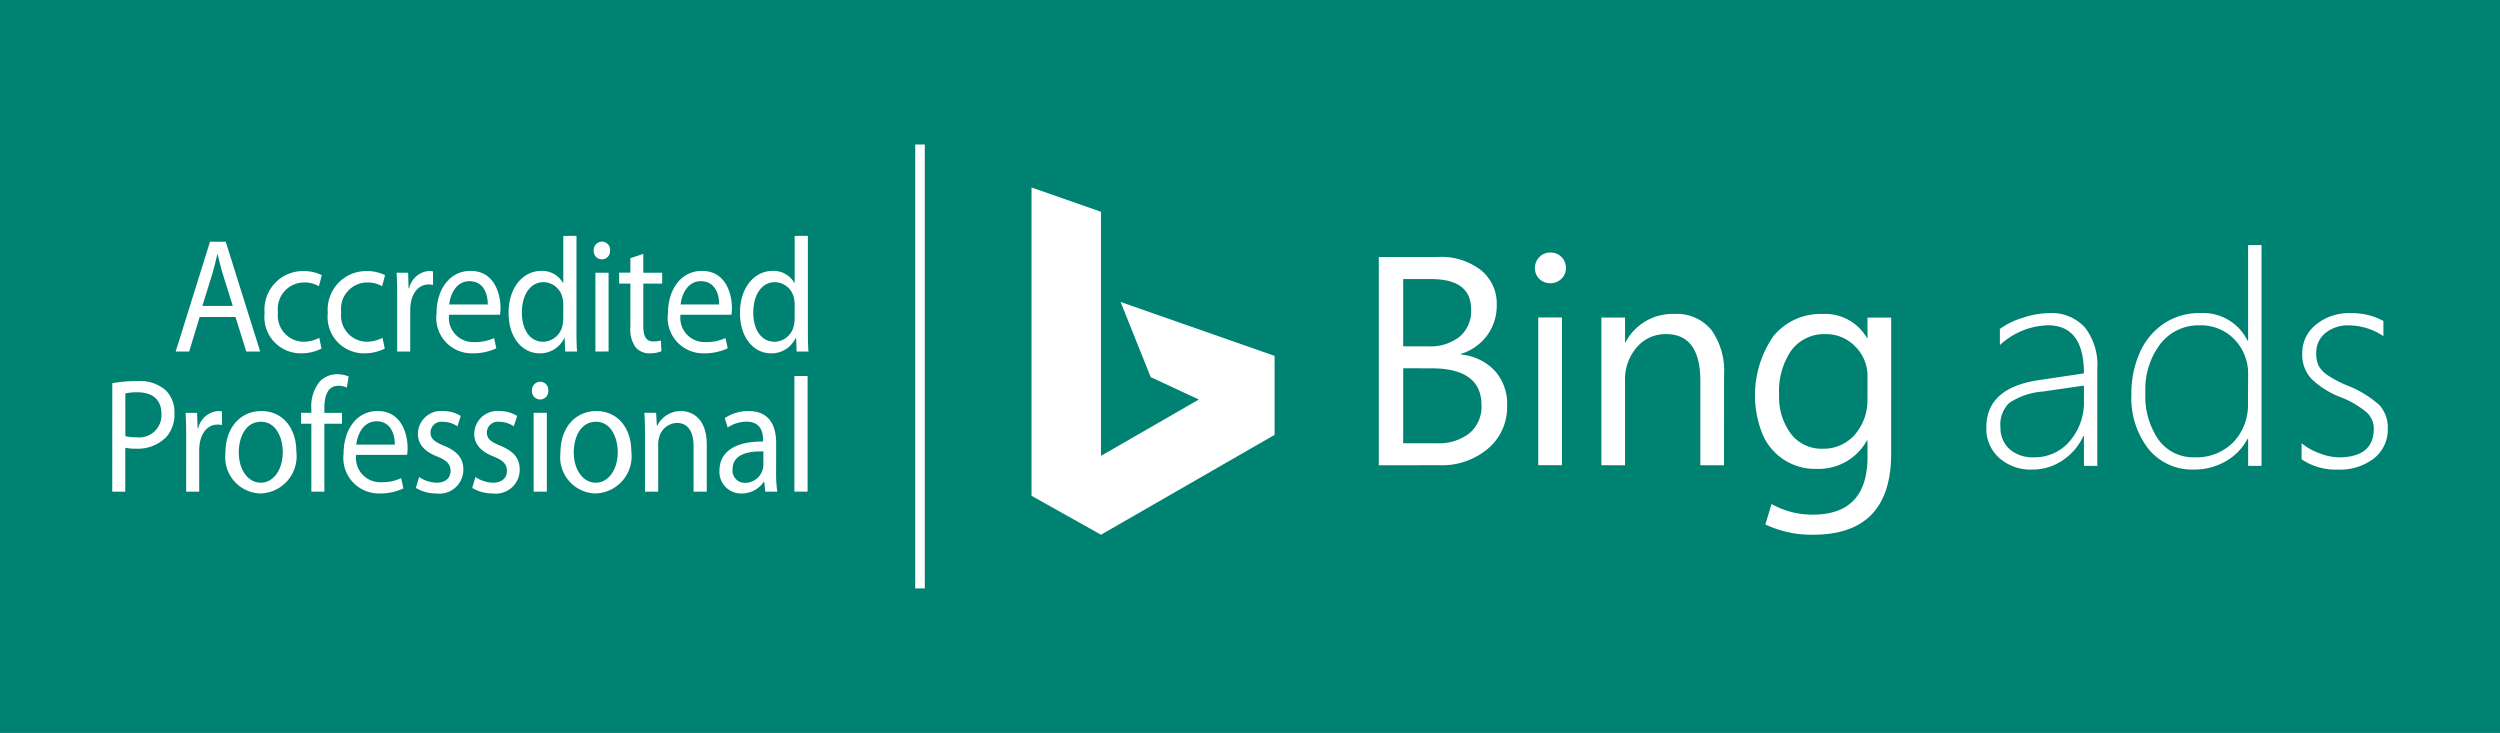 <?xml version="1.0" encoding="UTF-8"?> <svg xmlns="http://www.w3.org/2000/svg" width="170.547" height="50" viewBox="0 0 170.547 50"><defs><style>.a{fill:#008272;}.b{fill:#fff;}</style></defs><g transform="translate(-1358.766 -120.801)"><rect class="a" width="170.547" height="50" transform="translate(1358.766 120.801)"></rect><g transform="translate(1366.427 130.659)"><g transform="translate(62.709 2.931)"><path class="b" d="M1441.539,150.473V136.264h4.043a4.42,4.42,0,0,1,2.924.9,2.917,2.917,0,0,1,1.079,2.349,3.464,3.464,0,0,1-.653,2.1,3.532,3.532,0,0,1-1.8,1.268v.039a3.62,3.62,0,0,1,2.3,1.085,3.339,3.339,0,0,1,.861,2.384,3.716,3.716,0,0,1-1.307,2.952,4.87,4.87,0,0,1-3.3,1.13Zm1.665-12.7v4.589h1.7a3.243,3.243,0,0,0,2.151-.659,2.3,2.3,0,0,0,.783-1.858q0-2.071-2.725-2.072Zm0,6.084v5.114h2.26a3.385,3.385,0,0,0,2.274-.694,2.374,2.374,0,0,0,.808-1.9q0-2.516-3.428-2.517Zm11.1-6.85a1.008,1.008,0,0,0-.3-.739,1.029,1.029,0,0,0-.758-.306,1.008,1.008,0,0,0-.753.31,1.022,1.022,0,0,0-.3.734,1,1,0,0,0,.3.762,1.1,1.1,0,0,0,1.5-.009,1,1,0,0,0,.315-.753m-.275,3.385h-1.615v10.08h1.615Zm11.059,3.913a4.792,4.792,0,0,0-.872-3.072,3.063,3.063,0,0,0-2.535-1.082,3.617,3.617,0,0,0-3.307,1.919h-.04v-1.674h-1.615v10.081h1.615v-5.75a3.331,3.331,0,0,1,.8-2.3,2.565,2.565,0,0,1,1.993-.9q2.344,0,2.343,3.2v5.75h1.615Zm11.4,5.365q0,5.542-5.315,5.542a7.3,7.3,0,0,1-3.268-.7l.422-1.394a5.666,5.666,0,0,0,2.817.725q3.73,0,3.731-3.947v-1.114h-.04a3.771,3.771,0,0,1-3.465,1.94,3.882,3.882,0,0,1-3.652-2.352,7.1,7.1,0,0,1,.734-6.7,4.141,4.141,0,0,1,3.361-1.516,3.288,3.288,0,0,1,3.022,1.634h.04v-1.388h1.614Zm-1.614-3.75v-1.486a2.812,2.812,0,0,0-.838-2.062,2.719,2.719,0,0,0-2-.842,2.794,2.794,0,0,0-2.348,1.093,4.877,4.877,0,0,0-.842,3.042,4.153,4.153,0,0,0,.808,2.667,2.612,2.612,0,0,0,2.156,1.014,2.821,2.821,0,0,0,2.2-.959,3.563,3.563,0,0,0,.857-2.466" transform="translate(-1417.849 -131.523)"></path><path class="b" d="M1426.768,139.867l2.055,5.126,3.28,1.528-6.674,3.842v-16.65l-4.737-1.658V153.09l4.738,2.654,11.844-6.814v-5.386Z" transform="translate(-1420.692 -132.055)"></path><path class="b" d="M1484.67,150.021v-2.036h-.04a3.963,3.963,0,0,1-1.426,1.664,3.641,3.641,0,0,1-2.052.622,3.23,3.23,0,0,1-2.271-.8,2.677,2.677,0,0,1-.87-2.076q0-2.674,3.528-3.22l3.131-.467q0-3.28-2.465-3.28a5.02,5.02,0,0,0-3.269,1.351v-1.1a5.058,5.058,0,0,1,1.556-.76,5.936,5.936,0,0,1,1.8-.323,3.075,3.075,0,0,1,2.435.969,4.169,4.169,0,0,1,.855,2.837v6.618Zm-5.694-2.663a1.946,1.946,0,0,0,.616,1.515,2.366,2.366,0,0,0,1.66.561,3.125,3.125,0,0,0,2.449-1.1,4.069,4.069,0,0,0,.969-2.8v-.993l-2.8.407a4.756,4.756,0,0,0-2.3.781,2.047,2.047,0,0,0-.6,1.625" transform="translate(-1412.876 -131.027)"></path><path class="b" d="M1494.683,150.578V148.73h-.041a3.78,3.78,0,0,1-1.485,1.531,4.279,4.279,0,0,1-2.182.566,3.834,3.834,0,0,1-3.081-1.391,5.658,5.658,0,0,1-1.173-3.767,6.714,6.714,0,0,1,.582-2.842,4.6,4.6,0,0,1,1.65-1.968,4.3,4.3,0,0,1,2.429-.706,3.383,3.383,0,0,1,3.259,1.878h.041v-6.519h.914v15.066Zm0-6.191a3.369,3.369,0,0,0-.93-2.435,3.179,3.179,0,0,0-2.391-.964,3.286,3.286,0,0,0-2.654,1.252,5.1,5.1,0,0,0-1.033,3.349,5.184,5.184,0,0,0,.9,3.21,2.914,2.914,0,0,0,2.454,1.192,3.524,3.524,0,0,0,2.643-1.028,3.671,3.671,0,0,0,1-2.678Z" transform="translate(-1411.688 -131.584)"></path><path class="b" d="M1496.937,149.574v-1.1a3.974,3.974,0,0,0,1.208.681,3.813,3.813,0,0,0,1.317.283q2.395,0,2.4-1.958a1.5,1.5,0,0,0-.483-1.108,6.212,6.212,0,0,0-1.754-1.028,5.951,5.951,0,0,1-2.012-1.257,2.4,2.4,0,0,1-.632-1.715,2.475,2.475,0,0,1,.94-1.992,3.552,3.552,0,0,1,2.35-.781,4.484,4.484,0,0,1,2.247.536v1.034a4.29,4.29,0,0,0-2.345-.735,2.421,2.421,0,0,0-1.616.526,1.7,1.7,0,0,0-.62,1.352,1.878,1.878,0,0,0,.184.914,1.956,1.956,0,0,0,.626.632,8.009,8.009,0,0,0,1.286.67,7.166,7.166,0,0,1,2.207,1.342,2.259,2.259,0,0,1,.576,1.609,2.494,2.494,0,0,1-.934,2.023,3.784,3.784,0,0,1-2.485.77,4.122,4.122,0,0,1-2.455-.7" transform="translate(-1410.295 -131.027)"></path></g><g transform="translate(54.774)"><rect class="b" width="0.654" height="30.283"></rect></g><g transform="translate(0 6.234)"><path class="b" d="M1370.949,140.447l-.715,2.356h-.921l2.341-7.489h1.073l2.351,7.489h-.95l-.736-2.356Zm2.259-.756-.674-2.155c-.155-.49-.256-.934-.358-1.367h-.022c-.1.444-.214.9-.347,1.356l-.675,2.166Z" transform="translate(-1364.989 -134.914)"></path><path class="b" d="M1378.534,142.363a3.072,3.072,0,0,1-1.42.322,2.472,2.472,0,0,1-2.464-2.755,2.628,2.628,0,0,1,2.657-2.856,2.814,2.814,0,0,1,1.248.277l-.2.756a1.958,1.958,0,0,0-1.043-.256,1.8,1.8,0,0,0-1.748,2.034,1.783,1.783,0,0,0,1.717,2.01,2.4,2.4,0,0,0,1.1-.266Z" transform="translate(-1364.261 -134.674)"></path><path class="b" d="M1382.331,142.363a3.072,3.072,0,0,1-1.421.322,2.472,2.472,0,0,1-2.464-2.755,2.628,2.628,0,0,1,2.657-2.856,2.814,2.814,0,0,1,1.248.277l-.2.756a1.958,1.958,0,0,0-1.043-.256,1.8,1.8,0,0,0-1.748,2.034,1.783,1.783,0,0,0,1.717,2.01,2.4,2.4,0,0,0,1.1-.266Z" transform="translate(-1363.744 -134.674)"></path><path class="b" d="M1382.617,138.864c0-.633-.01-1.177-.041-1.677h.787l.031,1.056h.041a1.512,1.512,0,0,1,1.369-1.178.883.883,0,0,1,.256.034v.922a1.281,1.281,0,0,0-.307-.033c-.633,0-1.083.522-1.206,1.256a2.967,2.967,0,0,0-.041.455v2.867h-.89Z" transform="translate(-1363.181 -134.675)"></path><path class="b" d="M1385.829,140.053a1.654,1.654,0,0,0,1.7,1.867,3.023,3.023,0,0,0,1.369-.278l.153.7a3.7,3.7,0,0,1-1.645.344,2.417,2.417,0,0,1-2.433-2.722c0-1.622.88-2.9,2.32-2.9,1.615,0,2.044,1.544,2.044,2.533a4.029,4.029,0,0,1-.031.456Zm2.638-.7c.01-.622-.235-1.589-1.248-1.589-.91,0-1.308.911-1.38,1.589Z" transform="translate(-1362.854 -134.675)"></path><path class="b" d="M1393.929,134.962v6.5c0,.477.01,1.022.041,1.389h-.808l-.041-.933h-.02a1.814,1.814,0,0,1-1.686,1.055c-1.2,0-2.116-1.1-2.116-2.733-.01-1.789,1.011-2.889,2.218-2.889a1.623,1.623,0,0,1,1.492.823h.021v-3.211Zm-.9,4.7a1.874,1.874,0,0,0-.041-.411,1.354,1.354,0,0,0-1.3-1.133c-.931,0-1.483.889-1.483,2.077,0,1.089.491,1.989,1.462,1.989a1.383,1.383,0,0,0,1.318-1.166,1.849,1.849,0,0,0,.041-.423Z" transform="translate(-1362.264 -134.962)"></path><path class="b" d="M1395.523,135.915a.555.555,0,0,1-.573.6.56.56,0,0,1-.542-.6.573.573,0,0,1,.563-.61A.559.559,0,0,1,1395.523,135.915Zm-1,6.889v-5.377h.9V142.8Z" transform="translate(-1361.567 -134.915)"></path><path class="b" d="M1397.583,136.038v1.289h1.289v.744h-1.289v2.9c0,.666.174,1.044.675,1.044a1.554,1.554,0,0,0,.521-.067l.041.733a2.005,2.005,0,0,1-.8.144,1.2,1.2,0,0,1-.97-.422,2.118,2.118,0,0,1-.348-1.4v-2.933h-.767v-.744h.767v-.989Z" transform="translate(-1361.359 -134.815)"></path><path class="b" d="M1399.721,140.053a1.655,1.655,0,0,0,1.7,1.867,3.028,3.028,0,0,0,1.37-.278l.153.7a3.7,3.7,0,0,1-1.646.344,2.417,2.417,0,0,1-2.433-2.722c0-1.622.88-2.9,2.32-2.9,1.616,0,2.045,1.544,2.045,2.533a3.946,3.946,0,0,1-.032.456Zm2.637-.7c.01-.622-.235-1.589-1.248-1.589-.909,0-1.308.911-1.38,1.589Z" transform="translate(-1360.96 -134.675)"></path><path class="b" d="M1407.821,134.962v6.5c0,.477.01,1.022.041,1.389h-.808l-.04-.933h-.021a1.814,1.814,0,0,1-1.687,1.055c-1.2,0-2.116-1.1-2.116-2.733-.01-1.789,1.013-2.889,2.218-2.889a1.624,1.624,0,0,1,1.493.823h.02v-3.211Zm-.9,4.7a1.811,1.811,0,0,0-.042-.411,1.353,1.353,0,0,0-1.3-1.133c-.93,0-1.482.889-1.482,2.077,0,1.089.49,1.989,1.461,1.989a1.381,1.381,0,0,0,1.318-1.166,1.788,1.788,0,0,0,.042-.423Z" transform="translate(-1360.37 -134.962)"></path><path class="b" d="M1365.508,143.822a9.439,9.439,0,0,1,1.707-.144,2.678,2.678,0,0,1,1.932.622,2.1,2.1,0,0,1,.6,1.567,2.315,2.315,0,0,1-.532,1.6,2.723,2.723,0,0,1-2.106.823,2.819,2.819,0,0,1-.716-.067v3h-.889Zm.889,3.61a2.747,2.747,0,0,0,.736.078,1.52,1.52,0,0,0,1.727-1.6c0-.989-.643-1.467-1.625-1.467a3.444,3.444,0,0,0-.839.078Z" transform="translate(-1365.508 -133.773)"></path><path class="b" d="M1369.948,147.276c0-.633-.009-1.177-.04-1.677h.786l.031,1.056h.041a1.512,1.512,0,0,1,1.37-1.177.889.889,0,0,1,.256.033v.922a1.289,1.289,0,0,0-.307-.033c-.634,0-1.084.522-1.207,1.256a2.983,2.983,0,0,0-.041.456v2.866h-.89Z" transform="translate(-1364.908 -133.528)"></path><path class="b" d="M1377.136,148.243a2.534,2.534,0,0,1-2.464,2.856,2.473,2.473,0,0,1-2.371-2.767c0-1.8,1.084-2.855,2.453-2.855C1376.176,145.477,1377.136,146.6,1377.136,148.243Zm-3.925.056c0,1.177.624,2.066,1.5,2.066.859,0,1.5-.877,1.5-2.089,0-.91-.419-2.066-1.483-2.066S1373.211,147.276,1373.211,148.3Z" transform="translate(-1364.582 -133.528)"></path><path class="b" d="M1377.541,151.277v-4.633h-.7V145.9h.7v-.256a2.681,2.681,0,0,1,.571-1.877,1.646,1.646,0,0,1,1.207-.5,1.952,1.952,0,0,1,.767.156l-.123.756a1.247,1.247,0,0,0-.573-.123c-.767,0-.961.733-.961,1.556v.289h1.2v.744h-1.2v4.633Z" transform="translate(-1363.962 -133.83)"></path><path class="b" d="M1380.25,148.465a1.655,1.655,0,0,0,1.7,1.867,3.031,3.031,0,0,0,1.37-.277l.153.7a3.72,3.72,0,0,1-1.646.344,2.418,2.418,0,0,1-2.433-2.723c0-1.622.88-2.9,2.32-2.9,1.616,0,2.046,1.544,2.046,2.533a3.9,3.9,0,0,1-.032.455Zm2.637-.7c.01-.623-.235-1.589-1.248-1.589-.909,0-1.308.91-1.38,1.589Z" transform="translate(-1363.615 -133.528)"></path><path class="b" d="M1383.953,149.976a2.23,2.23,0,0,0,1.186.389c.655,0,.96-.356.96-.8,0-.467-.255-.723-.919-.99-.89-.344-1.309-.877-1.309-1.522a1.577,1.577,0,0,1,1.708-1.577,2.313,2.313,0,0,1,1.216.333l-.225.711a1.81,1.81,0,0,0-1.011-.311.744.744,0,0,0-.828.733c0,.444.3.644.941.911.858.356,1.3.822,1.3,1.622a1.632,1.632,0,0,1-1.85,1.623,2.643,2.643,0,0,1-1.391-.378Z" transform="translate(-1363.024 -133.528)"></path><path class="b" d="M1387.336,149.976a2.231,2.231,0,0,0,1.186.389c.655,0,.96-.356.96-.8,0-.467-.255-.723-.919-.99-.89-.344-1.309-.877-1.309-1.522a1.577,1.577,0,0,1,1.708-1.577,2.313,2.313,0,0,1,1.216.333l-.225.711a1.811,1.811,0,0,0-1.011-.311.744.744,0,0,0-.828.733c0,.444.3.644.941.911.858.356,1.3.822,1.3,1.622a1.632,1.632,0,0,1-1.85,1.623,2.643,2.643,0,0,1-1.391-.378Z" transform="translate(-1362.562 -133.528)"></path><path class="b" d="M1391.816,144.327a.554.554,0,0,1-.573.6.56.56,0,0,1-.542-.6.573.573,0,0,1,.563-.61A.559.559,0,0,1,1391.816,144.327Zm-1,6.889v-5.377h.9v5.377Z" transform="translate(-1362.073 -133.768)"></path><path class="b" d="M1397.246,148.243a2.534,2.534,0,0,1-2.464,2.856,2.472,2.472,0,0,1-2.372-2.767c0-1.8,1.083-2.855,2.453-2.855C1396.285,145.477,1397.246,146.6,1397.246,148.243Zm-3.926.056c0,1.177.624,2.066,1.5,2.066.858,0,1.5-.877,1.5-2.089,0-.91-.419-2.066-1.482-2.066S1393.32,147.276,1393.32,148.3Z" transform="translate(-1361.839 -133.528)"></path><path class="b" d="M1397.491,147.054c0-.556-.01-1.011-.041-1.456h.8l.051.889h.02a1.8,1.8,0,0,1,1.636-1.01c.684,0,1.748.444,1.748,2.289v3.21h-.9v-3.1c0-.866-.3-1.589-1.144-1.589a1.3,1.3,0,0,0-1.207,1,1.52,1.52,0,0,0-.062.456v3.233h-.9Z" transform="translate(-1361.152 -133.528)"></path><path class="b" d="M1405.822,149.687a8.222,8.222,0,0,0,.082,1.289h-.818l-.072-.677h-.031a1.8,1.8,0,0,1-1.513.8,1.471,1.471,0,0,1-1.513-1.544c0-1.3,1.063-2.011,2.975-2v-.111c0-.444-.113-1.244-1.124-1.244a2.324,2.324,0,0,0-1.289.4l-.2-.644a2.892,2.892,0,0,1,1.626-.477c1.512,0,1.881,1.122,1.881,2.2Zm-.869-1.456c-.981-.022-2.1.167-2.1,1.211a.832.832,0,0,0,.849.933,1.244,1.244,0,0,0,1.2-.9,1.1,1.1,0,0,0,.051-.31Z" transform="translate(-1360.538 -133.528)"></path><path class="b" d="M1406.456,143.375h.9v7.887h-.9Z" transform="translate(-1359.924 -133.815)"></path></g></g></g></svg> 